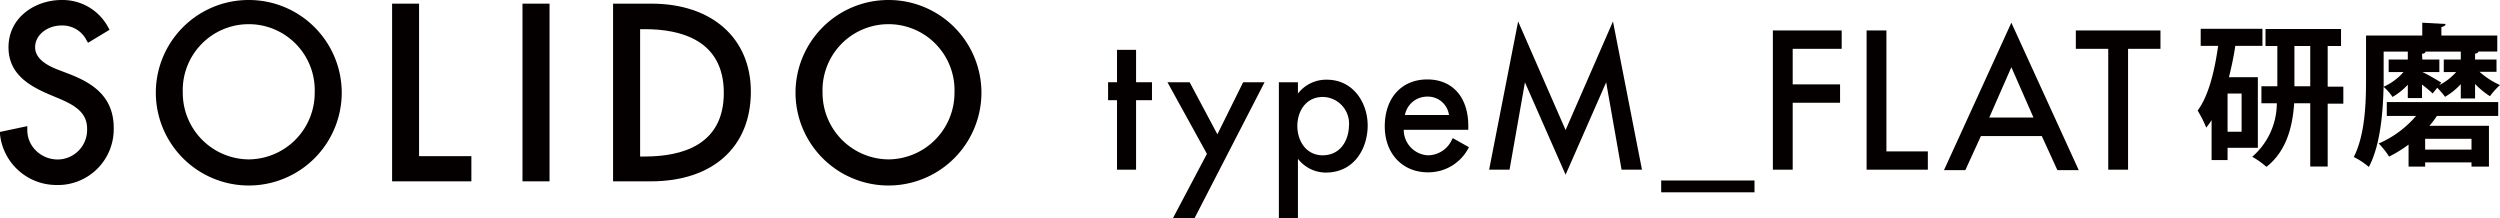 <svg xmlns="http://www.w3.org/2000/svg" viewBox="0 0 293.93 25.66"><defs><style>.cls-1{fill:#040000;}</style></defs><g id="レイヤー_2" data-name="レイヤー 2"><g id="メニュー"><path class="cls-1" d="M8.19,8.72,6.73,8.16C5,7.48,4.13,6.63,4.13,5.56,4.13,4,5.71,3,7.18,3a3.16,3.16,0,0,1,3,1.75l.17.28L12.88,3.5l-.15-.27A6.08,6.08,0,0,0,7.24,0C4.19,0,1,2,1,5.56,1,8.6,3.28,10,5.55,11l1.4.59c2,.84,3.29,1.73,3.29,3.54a3.48,3.48,0,0,1-3.41,3.62,3.64,3.64,0,0,1-2.62-1.06,3.37,3.37,0,0,1-1-2.45v-.41L0,15.51l0,.29a6.67,6.67,0,0,0,6.58,5.95,6.56,6.56,0,0,0,6.79-6.63C13.41,11.29,10.77,9.73,8.19,8.72Z"/><path class="cls-1" d="M29.25,0A10.91,10.91,0,0,0,18.32,10.88a10.93,10.93,0,0,0,21.86,0A10.92,10.92,0,0,0,29.25,0Zm0,18.74a7.82,7.82,0,0,1-7.76-7.86,7.76,7.76,0,1,1,15.51,0A7.82,7.82,0,0,1,29.25,18.74Z"/><polygon class="cls-1" points="49.27 0.43 46.1 0.43 46.1 21.32 55.42 21.32 55.42 18.36 49.27 18.36 49.27 0.43"/><rect class="cls-1" x="61.43" y="0.43" width="3.18" height="20.89"/><path class="cls-1" d="M76.6.43H72.08V21.32h4.44c7.25,0,11.76-4,11.76-10.55C88.28,4.49,83.7.43,76.6.43Zm-1.34,3h.56c4.24,0,9.28,1.3,9.28,7.49s-5,7.48-9.28,7.48h-.56Z"/><path class="cls-1" d="M104.46,0A10.92,10.92,0,0,0,93.53,10.88a10.93,10.93,0,0,0,21.86,0A10.91,10.91,0,0,0,104.46,0Zm0,18.74a7.82,7.82,0,0,1-7.75-7.86,7.76,7.76,0,1,1,15.51,0A7.82,7.82,0,0,1,104.46,18.74Z"/><polygon class="cls-1" points="133.57 5.86 131.33 5.86 131.33 9.67 130.28 9.67 130.28 11.78 131.33 11.78 131.33 19.95 133.57 19.95 133.57 11.78 135.44 11.78 135.44 9.67 133.57 9.67 133.57 5.86"/><polygon class="cls-1" points="143.13 15.79 139.87 9.67 137.26 9.67 141.9 18.09 137.9 25.66 140.44 25.66 148.68 9.67 146.16 9.67 143.13 15.79"/><path class="cls-1" d="M156,9.37A4.19,4.19,0,0,0,152.6,11V9.67h-2.24v16h2.24v-7a4.17,4.17,0,0,0,3.26,1.62c3.39,0,4.94-2.87,4.94-5.54S159.1,9.37,156,9.37Zm-.47,8.89c-2,0-3-1.73-3-3.45s1-3.41,3-3.41a3.13,3.13,0,0,1,3.07,3.41C158.55,16.53,157.6,18.26,155.48,18.26Z"/><path class="cls-1" d="M170.71,16.41a3.12,3.12,0,0,1-2.84,1.85,3,3,0,0,1-2.83-3h7.59v-.46c0-3.37-1.85-5.46-4.82-5.46s-5,2.12-5,5.53c0,3.18,2.08,5.39,5.06,5.39a5.32,5.32,0,0,0,4.76-2.81l.08-.14-1.9-1.07Zm-2.9-5.05a2.5,2.5,0,0,1,2.55,2.16h-5.18A2.65,2.65,0,0,1,167.81,11.36Z"/><polygon class="cls-1" points="184.07 15.29 178.49 2.52 175.08 19.95 177.48 19.95 179.29 9.68 184.07 20.54 188.84 9.68 190.65 19.95 193.05 19.95 189.64 2.52 184.07 15.29"/><rect class="cls-1" x="195.31" y="21.22" width="10.97" height="1.39"/><polygon class="cls-1" points="208.44 19.95 210.77 19.95 210.77 12.08 216.34 12.08 216.34 9.92 210.77 9.92 210.77 5.74 216.53 5.74 216.53 3.58 208.44 3.58 208.44 19.95"/><polygon class="cls-1" points="221.79 3.58 219.46 3.58 219.46 19.95 226.66 19.95 226.66 17.8 221.79 17.8 221.79 3.58"/><path class="cls-1" d="M228.56,20h2.51l1.83-4h7.16l1.83,4h2.51L236.48,2.67Zm5.32-6.18,2.6-5.92,2.6,5.92Z"/><polygon class="cls-1" points="244.06 5.74 247.87 5.74 247.87 19.95 250.2 19.95 250.2 5.74 254.01 5.74 254.01 3.58 244.06 3.58 244.06 5.74"/><path class="cls-1" d="M273.67,5.41h1.57v-2h-8.88v2h1.39v4.73h-1.87v2h1.81a8.34,8.34,0,0,1-2.89,6.29,10.08,10.08,0,0,1,1.67,1.19c2.39-1.88,3.08-4.79,3.26-7.48h1.89v7.44h2.05V12.19h1.84v-2h-1.84Zm-2.05,4.73h-1.86V5.41h1.86Z"/><path class="cls-1" d="M265.46,9.08h-3.4c.3-1.19.56-2.43.75-3.69H266v-2h-7.26v2h2.05c-.45,3.22-1.2,6-2.41,7.61A13.56,13.56,0,0,1,259.39,15a7.31,7.31,0,0,0,.63-.88v4.7h1.88V17.38h3.56Zm-1.91,6.41H261.9V11h1.65Z"/><path class="cls-1" d="M281.29,11.4a7.7,7.7,0,0,0,1.8-1.44v1.57h1.67V9.94c.49.38,1,.8,1.25,1.05l.54-.67a9.52,9.52,0,0,1,.92,1.06,7.72,7.72,0,0,0,1.85-1.49v1.69H291V9.87a9.25,9.25,0,0,0,1.75,1.44A8.35,8.35,0,0,1,293.93,10a9.3,9.3,0,0,1-2.41-1.56h2V7H291v-.7c.24,0,.36-.13.4-.24h2.21V4.18h-6.57v-1c.34-.08.47-.18.49-.36l-2.74-.15V4.18h-6.61V9.4c0,2.67-.11,6.45-1.44,9.06a8.49,8.49,0,0,1,1.77,1.17c1.37-2.57,1.67-6.52,1.73-9.42A5.33,5.33,0,0,1,281.29,11.4Zm3.47-5.08c.28,0,.38-.12.42-.25h4.14V7h-2V8.47h1.46a6.78,6.78,0,0,1-2,1.54l.25-.3c-.36-.22-1.67-1-2.23-1.24h2V7h-2Zm-4.51-.25h2.84V7h-2.25V8.47h1.75a6.89,6.89,0,0,1-2.34,1.73Z"/><path class="cls-1" d="M280.62,13.63h3.44a12,12,0,0,1-4.39,3.24,9.49,9.49,0,0,1,1.22,1.54A14.87,14.87,0,0,0,283.18,17v2.59h1.95v-.5h5.45v.5h2.05V14.79h-7a9.86,9.86,0,0,0,.88-1.16h7.21V12H280.62Zm4.51,2.69h5.45v1.27h-5.45Z"/></g></g></svg>
